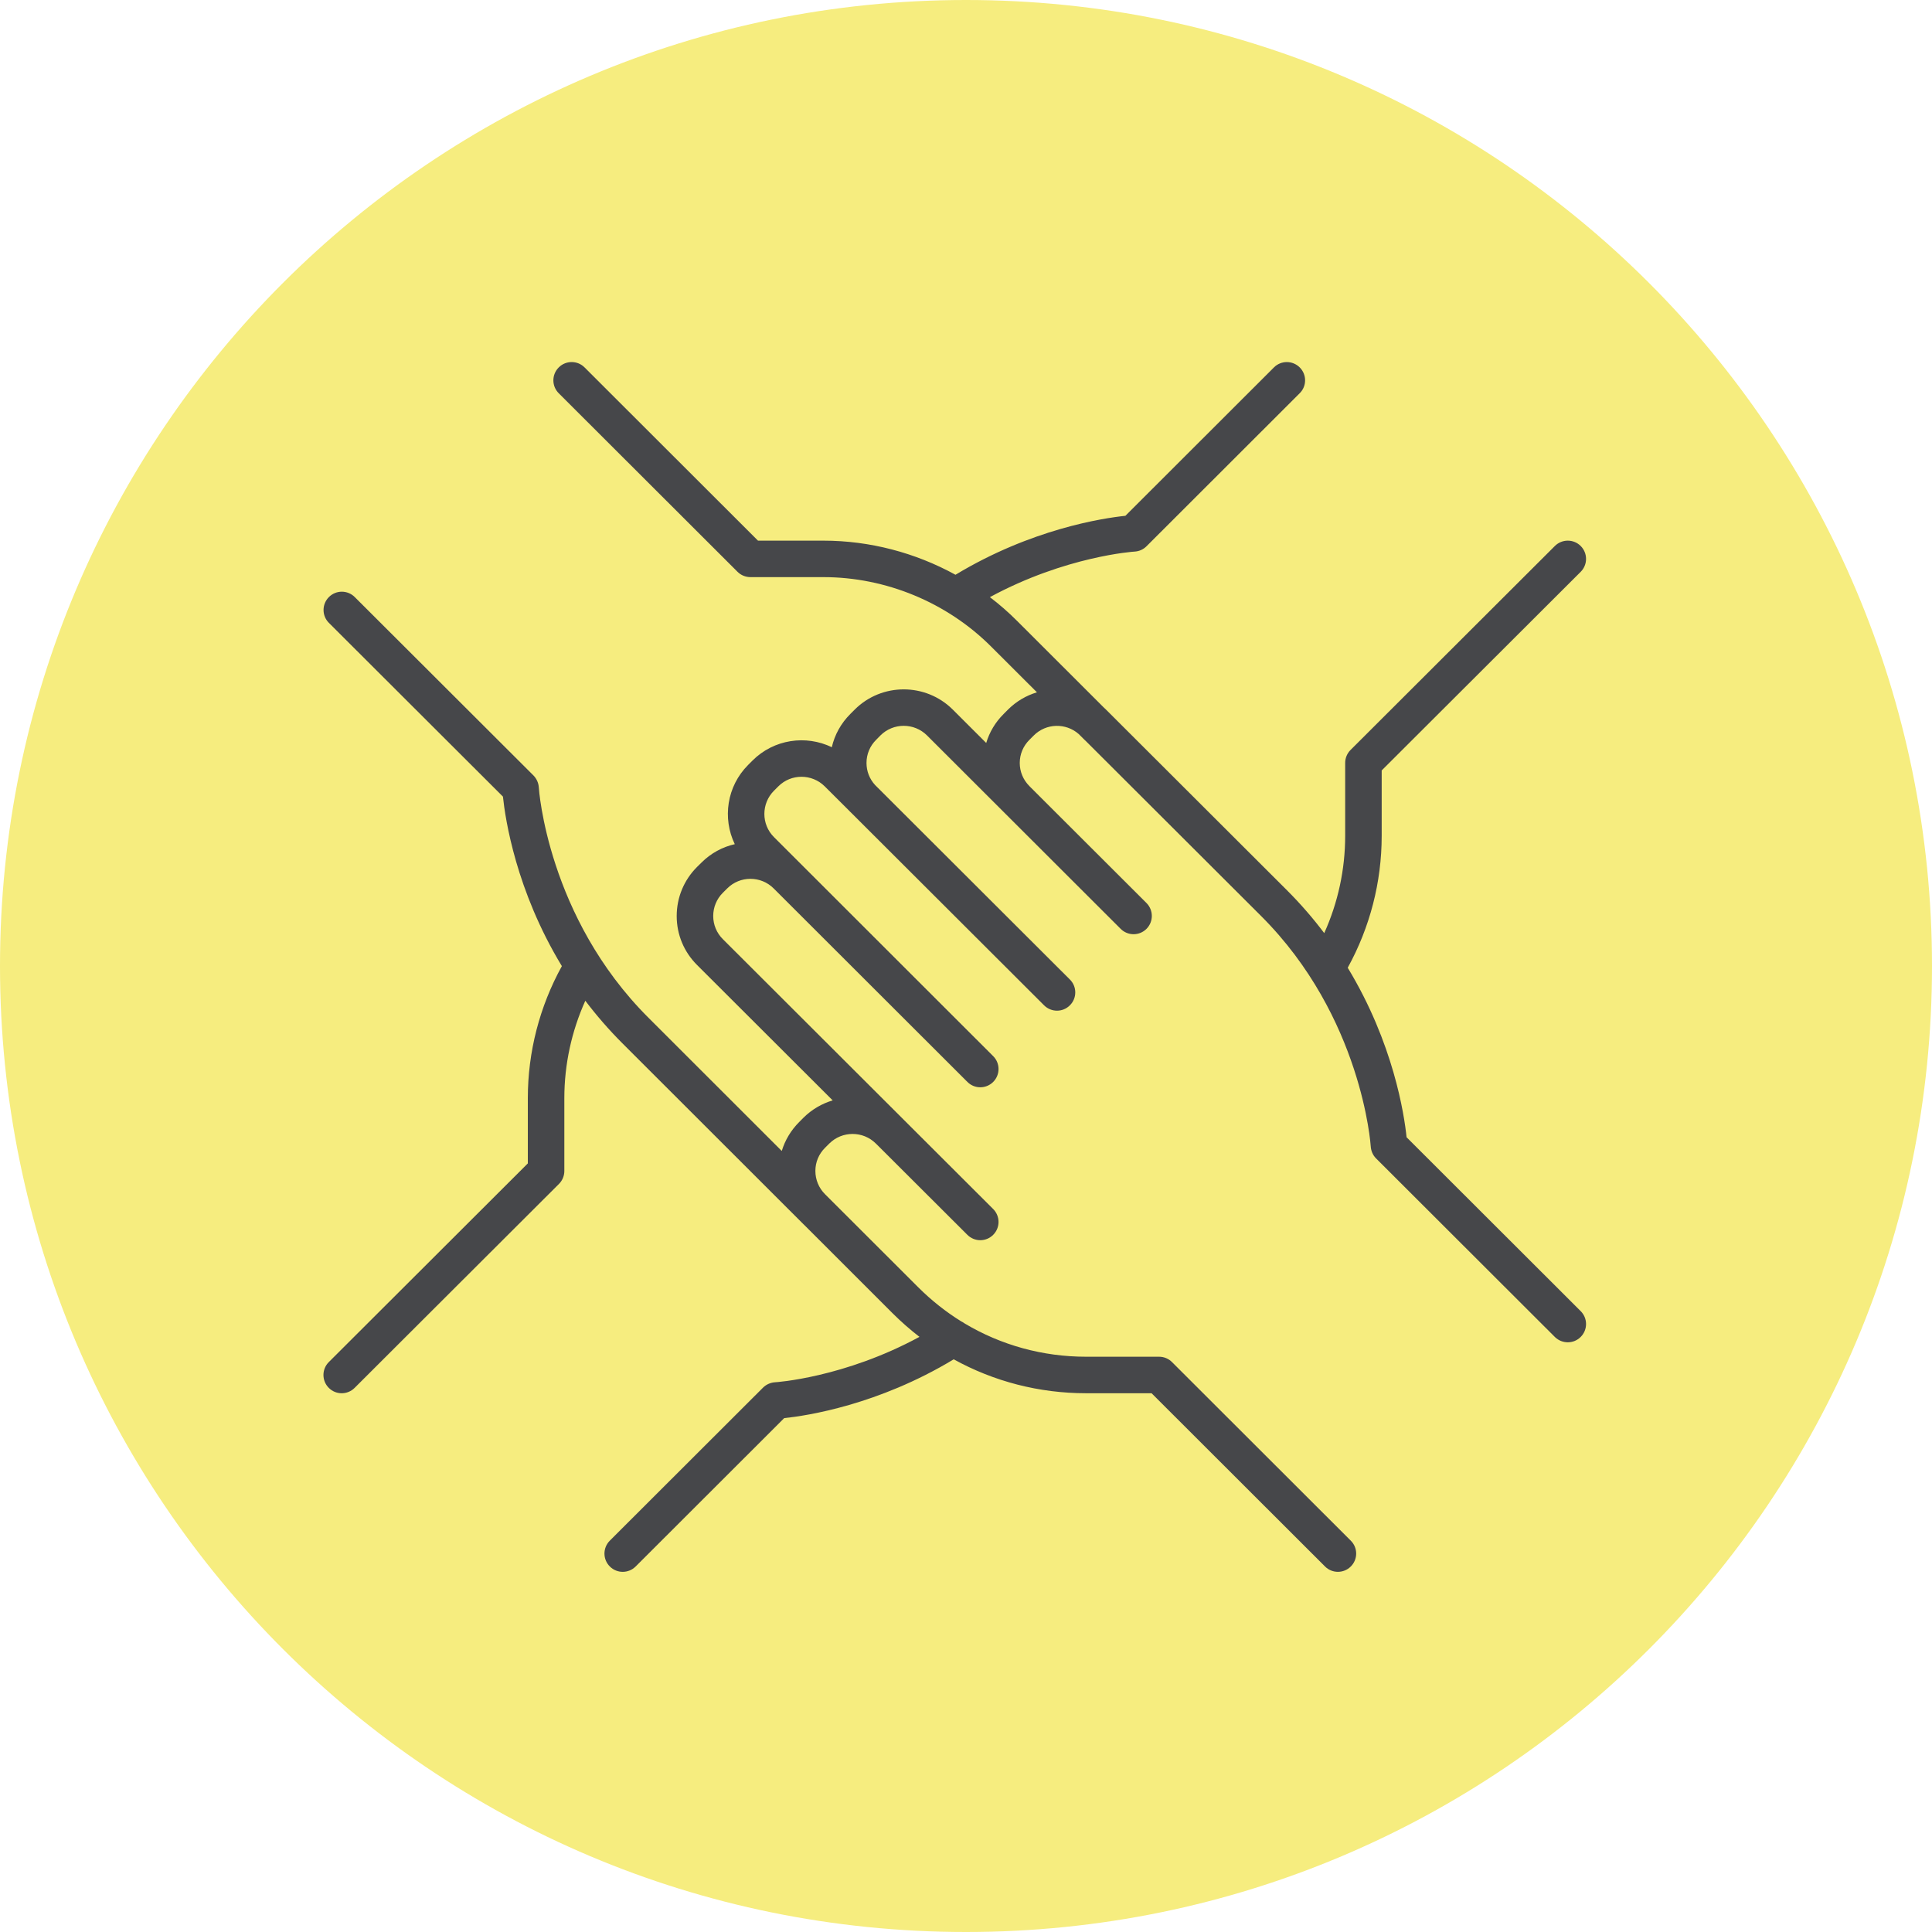 <?xml version="1.0" encoding="UTF-8"?>
<svg width="50px" height="50px" viewBox="0 0 50 50" version="1.1" xmlns="http://www.w3.org/2000/svg" xmlns:xlink="http://www.w3.org/1999/xlink">
    <title>ESG S-active</title>
    <g id="ESG-S-active" stroke="none" stroke-width="1" fill="none" fill-rule="evenodd">
        <path d="M50,25.001 C50,11.194 38.806,0 25,0 C11.194,0 0,11.194 0,25.001 C0,38.808 11.194,50 25,50 C38.806,50 50,38.808 50,25.001 Z" id="Fill-1" fill="#F6ED7F"></path>
        <path d="M16.116,40.679 C15.995,40.679 15.874,40.633 15.782,40.54 C15.597,40.356 15.597,40.057 15.782,39.872 L19.749,35.91 C19.831,35.829 19.941,35.781 20.057,35.773 C20.076,35.773 21.84,35.659 23.796,34.598 C23.554,34.411 23.322,34.208 23.101,33.988 L20.81,31.698 C20.806,31.695 20.801,31.691 20.798,31.687 L16.115,27.008 C15.752,26.646 15.432,26.274 15.148,25.899 C14.792,26.69 14.605,27.549 14.605,28.42 L14.605,30.305 C14.605,30.43 14.555,30.551 14.467,30.639 L9.177,35.919 C8.992,36.103 8.694,36.104 8.509,35.918 C8.325,35.734 8.325,35.435 8.509,35.251 L13.66,30.109 L13.66,28.42 C13.66,27.225 13.964,26.049 14.541,25.003 C13.356,23.051 13.077,21.201 13.016,20.616 L8.512,16.12 C8.327,15.936 8.327,15.637 8.512,15.452 C8.697,15.267 8.995,15.267 9.18,15.451 L13.806,20.069 C13.887,20.152 13.937,20.261 13.944,20.377 C13.945,20.41 14.169,23.733 16.783,26.34 L20.232,29.787 C20.317,29.507 20.471,29.249 20.684,29.037 L20.794,28.926 C21.012,28.71 21.274,28.56 21.55,28.478 L18.039,24.973 C17.701,24.636 17.513,24.186 17.513,23.708 C17.513,23.228 17.7,22.776 18.039,22.437 L18.153,22.325 C18.398,22.079 18.7,21.919 19.016,21.847 C18.693,21.179 18.808,20.351 19.361,19.797 L19.475,19.683 C20.028,19.13 20.858,19.014 21.527,19.338 C21.601,19.015 21.765,18.719 22.005,18.479 L22.119,18.365 C22.817,17.667 23.956,17.666 24.658,18.364 L25.523,19.228 C25.607,18.947 25.76,18.69 25.974,18.478 L26.085,18.366 C26.302,18.149 26.561,18 26.836,17.917 L25.649,16.732 C24.507,15.591 22.926,14.936 21.311,14.936 L19.422,14.936 C19.297,14.936 19.176,14.887 19.088,14.799 L14.46,10.177 C14.275,9.993 14.275,9.694 14.46,9.509 C14.644,9.324 14.944,9.324 15.128,9.508 L19.617,13.992 L21.311,13.992 C22.508,13.992 23.688,14.303 24.728,14.875 C26.69,13.69 28.541,13.41 29.125,13.349 L32.969,9.509 C33.153,9.324 33.452,9.324 33.637,9.509 C33.822,9.694 33.822,9.993 33.637,10.176 L29.671,14.138 C29.589,14.22 29.479,14.269 29.364,14.275 C29.344,14.276 27.579,14.392 25.618,15.454 C25.864,15.64 26.098,15.845 26.317,16.064 L28.567,18.311 C28.586,18.328 28.605,18.345 28.623,18.364 L33.307,23.04 C33.668,23.401 33.989,23.774 34.271,24.149 C34.627,23.36 34.813,22.502 34.813,21.633 L34.813,19.743 C34.813,19.618 34.863,19.498 34.952,19.409 L40.24,14.13 C40.425,13.946 40.724,13.946 40.908,14.13 C41.093,14.315 41.093,14.614 40.908,14.799 L35.758,19.939 L35.758,21.633 C35.758,22.826 35.455,23.999 34.879,25.045 C36.063,26.998 36.342,28.846 36.402,29.432 L40.908,33.932 C41.093,34.117 41.093,34.415 40.908,34.6 C40.724,34.785 40.425,34.784 40.24,34.601 L35.612,29.979 C35.53,29.897 35.482,29.786 35.475,29.671 C35.473,29.638 35.251,26.318 32.639,23.708 L28.098,19.175 C28.088,19.166 28.078,19.157 28.068,19.147 L27.916,18.996 C27.583,18.703 27.072,18.716 26.755,19.033 L26.642,19.146 C26.48,19.307 26.391,19.519 26.391,19.745 C26.391,19.971 26.48,20.183 26.64,20.343 C26.646,20.349 26.652,20.355 26.658,20.362 L29.671,23.37 C29.855,23.555 29.855,23.854 29.671,24.039 C29.486,24.224 29.187,24.223 29.003,24.039 L23.991,19.033 C23.658,18.701 23.118,18.702 22.787,19.032 L22.674,19.147 C22.513,19.307 22.425,19.519 22.425,19.745 C22.425,19.959 22.504,20.161 22.648,20.317 L27.689,25.35 C27.874,25.534 27.874,25.833 27.689,26.017 C27.505,26.203 27.206,26.202 27.021,26.018 L22.025,21.03 C22.019,21.024 22.012,21.019 22.005,21.011 C21.993,20.999 21.981,20.987 21.969,20.974 L21.344,20.351 C21.012,20.021 20.474,20.02 20.144,20.35 L20.03,20.464 C19.699,20.796 19.699,21.334 20.03,21.664 L25.704,27.333 C25.888,27.517 25.888,27.815 25.704,28 C25.519,28.185 25.22,28.185 25.036,28 L20.034,23.004 C20.03,23 20.026,22.996 20.023,22.993 C19.691,22.661 19.151,22.661 18.82,22.993 L18.707,23.105 C18.547,23.265 18.458,23.479 18.458,23.706 C18.458,23.932 18.547,24.145 18.707,24.305 L25.704,31.29 C25.888,31.475 25.888,31.773 25.704,31.957 C25.519,32.143 25.221,32.142 25.036,31.958 L22.692,29.619 C22.684,29.611 22.675,29.603 22.666,29.594 C22.335,29.264 21.795,29.264 21.462,29.595 L21.352,29.705 C21.19,29.865 21.102,30.078 21.102,30.303 C21.102,30.53 21.19,30.744 21.351,30.905 L23.769,33.32 C24.108,33.657 24.479,33.951 24.876,34.197 C24.908,34.212 24.938,34.231 24.967,34.252 C25.907,34.813 26.985,35.112 28.109,35.112 L29.998,35.112 C30.123,35.112 30.244,35.162 30.332,35.251 L34.959,39.873 C35.144,40.057 35.144,40.356 34.959,40.54 C34.775,40.725 34.475,40.725 34.291,40.54 L29.803,36.057 L28.109,36.057 C26.891,36.057 25.72,35.752 24.682,35.179 C22.726,36.361 20.879,36.64 20.295,36.701 L16.45,40.541 C16.358,40.633 16.237,40.679 16.116,40.679" id="Fill-27" fill="#46474A"></path>
    </g>
</svg>